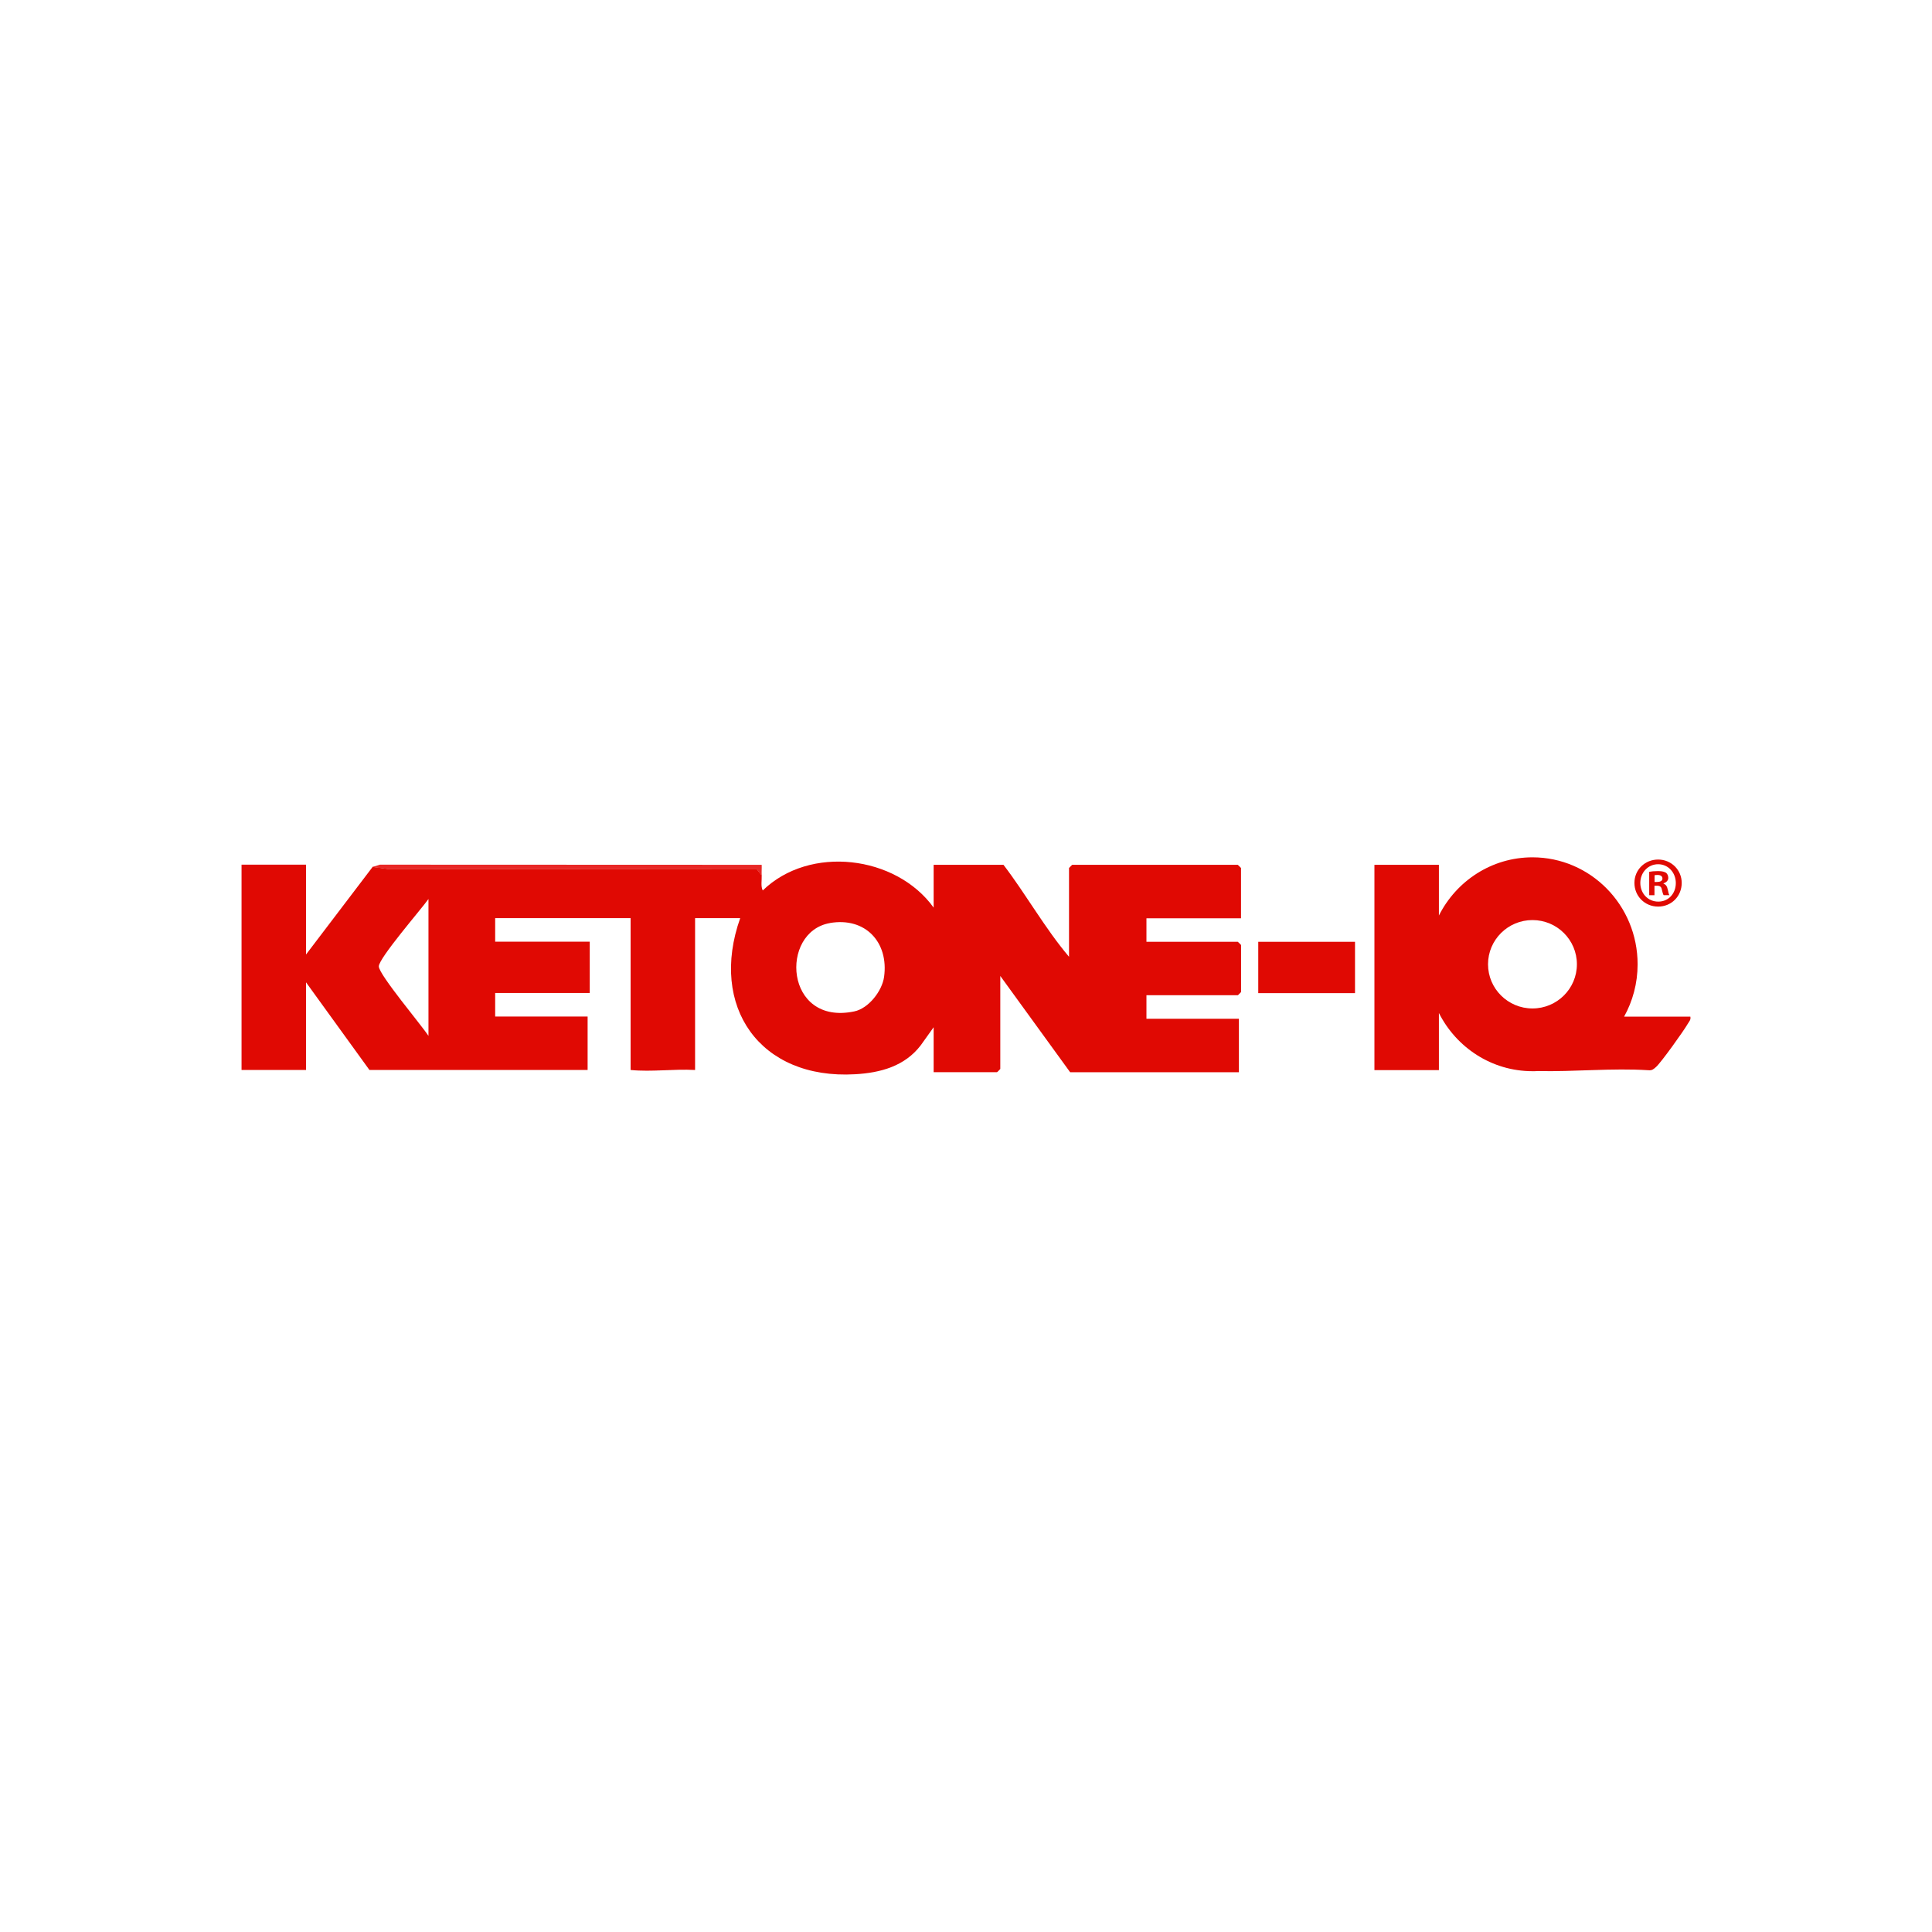 <svg viewBox="0 0 400 400" height="400" width="400" xmlns="http://www.w3.org/2000/svg" data-name="Layer 1" id="Layer_1">
  <path fill="#e00903" d="M157.7,181.26c.05.98-.23,2.24.22,3.1,9.71-9.44,27.58-7.28,35.38,3.55v-8.86h14.46c4.72,6.19,8.58,13.15,13.57,19.04v-18.38s.62-.66.67-.66h34.27s.67.62.67.66v10.41h-19.58v4.87h18.92s.67.62.67.66v9.74s-.62.66-.67.66h-18.92v4.87h19.14v11.07h-34.94l-14.46-19.93v19.26s-.62.66-.67.66h-13.13v-9.3l-2.68,3.75c-3.3,4.31-8.3,5.68-13.57,5.98-19.77,1.15-30.27-14.05-23.8-32.32h-9.34v31.44c-4.48-.25-8.95.43-13.35,0v-31.44h-28.04v4.87h19.58v10.63h-19.58v4.87h19.14v11.07h-45.17l-13.13-18.15v18.15h-13.35v-42.51h13.35v18.6l13.8-18.15,3.32.46,76.15-.06s1.08,1.36,1.08,1.36ZM88.71,214.47v-28.34c-1.5,2.12-10.29,12.24-10.28,13.95s8.86,12.19,10.28,14.39ZM171.83,191.11c-10.5,1.81-9.38,21.31,5.04,18.29,2.97-.62,5.76-4.22,6.17-7.15.99-7.16-3.87-12.41-11.21-11.15h0Z"></path>
  <rect fill="#e00903" height="10.63" width="20.03" y="194.99" x="260.51"></rect>
  <path fill="#e82826" d="M77.14,179.49l1.51-.47,79.05.03c.03.74-.04,1.48,0,2.22l-1.08-1.36-76.15.06-3.32-.46h0Z"></path>
  <path fill="#e00903" d="M349.97,210.49h-13.72c1.78-3.21,2.8-6.9,2.8-10.85,0-12.23-9.75-22.14-21.77-22.14-8.45,0-15.77,4.9-19.37,12.05v-10.5h-13.35v42.51h13.35v-11.83c3.61,7.15,10.93,12.05,19.37,12.05.36,0,.71,0,1.06-.03,7.54.17,15.53-.65,22.97-.17.74.07,1.05-.23,1.55-.67,1.04-.91,5.76-7.51,6.58-8.95.28-.5.67-.8.53-1.47h0ZM317.28,208.79c-5.08,0-9.2-4.1-9.2-9.15s4.12-9.15,9.2-9.15,9.2,4.1,9.2,9.15-4.12,9.15-9.2,9.15Z"></path>
  <path fill="#e00903" d="M348.18,182.8c0,2.75-2.12,4.9-4.88,4.9s-4.91-2.16-4.91-4.9,2.18-4.84,4.91-4.84,4.88,2.16,4.88,4.84ZM339.61,182.8c0,2.16,1.57,3.87,3.72,3.87s3.63-1.71,3.63-3.84-1.54-3.9-3.66-3.9-3.69,1.74-3.69,3.87h0ZM342.55,185.34h-1.1v-4.84c.44-.09,1.05-.15,1.83-.15.9,0,1.31.15,1.66.35.26.21.46.59.46,1.06,0,.53-.41.94-.99,1.12v.06c.46.18.73.53.87,1.18.15.74.23,1.03.35,1.21h-1.19c-.15-.18-.23-.62-.38-1.18-.09-.53-.38-.77-.99-.77h-.53v1.95h0ZM342.57,182.6h.52c.61,0,1.1-.21,1.1-.71,0-.44-.32-.74-1.02-.74-.29,0-.49.03-.61.06v1.39h0Z"></path>
</svg>